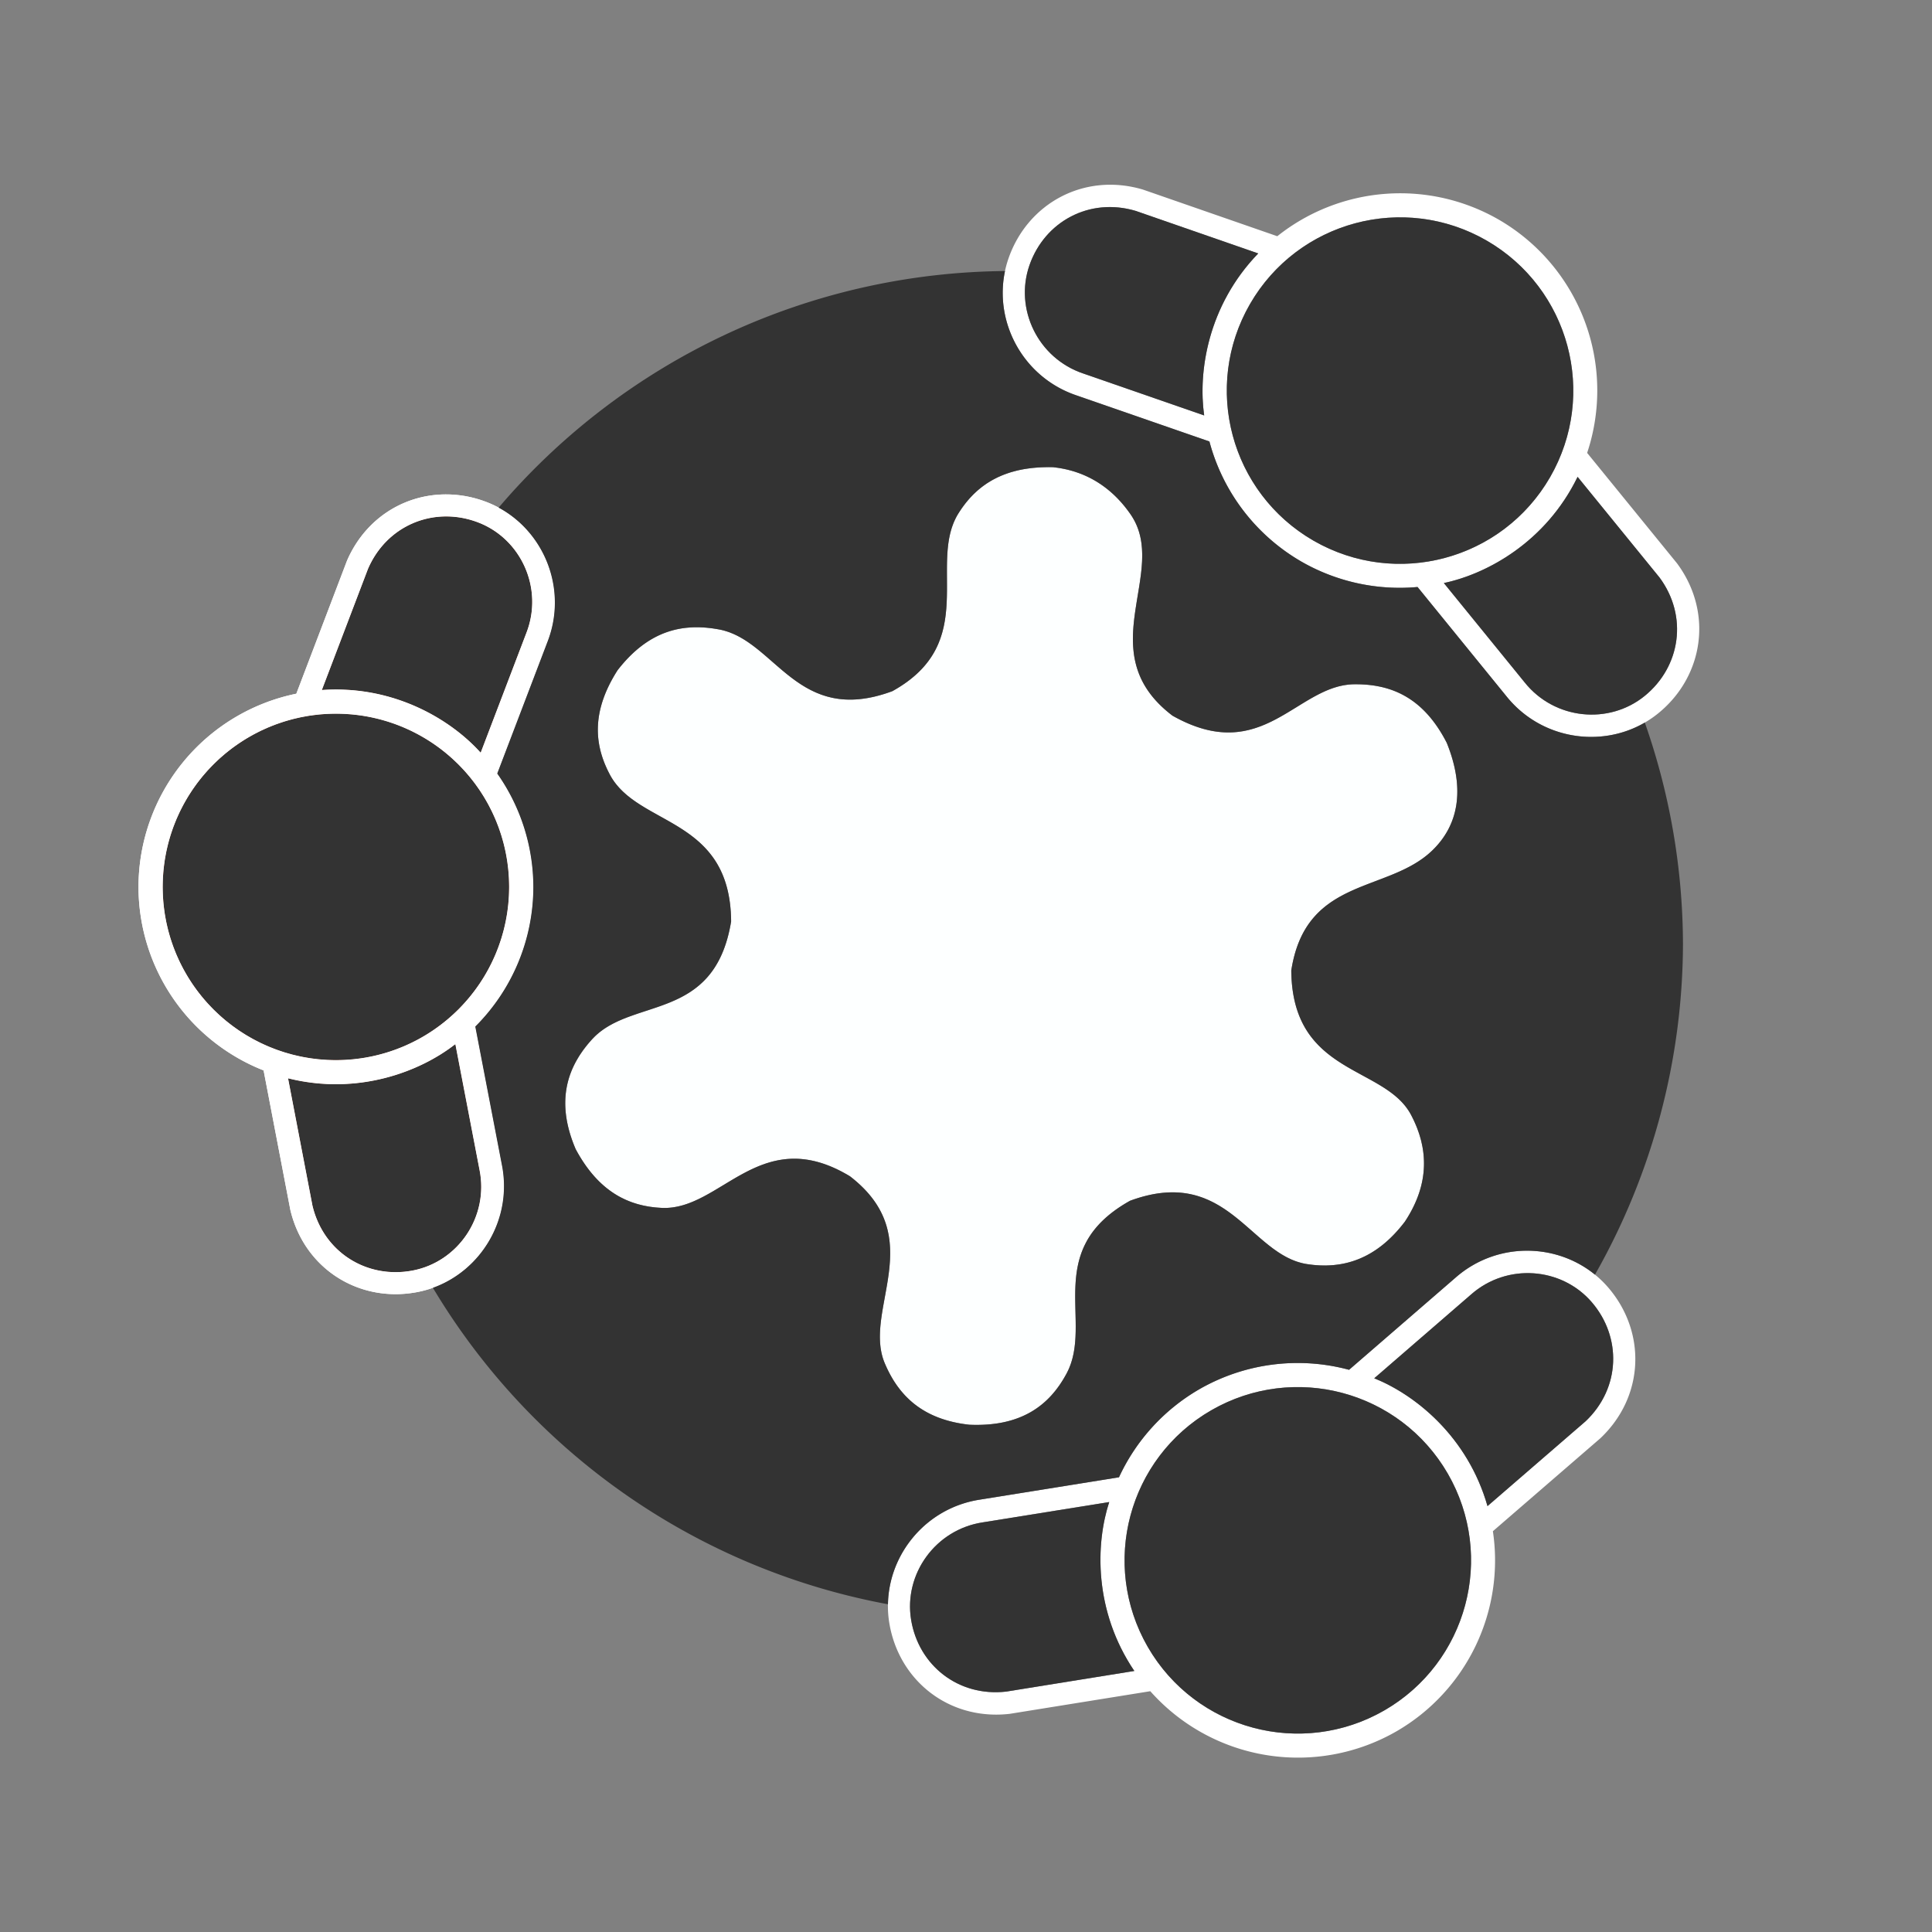 <?xml version="1.0" encoding="UTF-8" standalone="no"?>
<svg
   xmlns:dc="http://purl.org/dc/elements/1.1/"
   xmlns:cc="http://creativecommons.org/ns#"
   xmlns:rdf="http://www.w3.org/1999/02/22-rdf-syntax-ns#"
   xmlns:svg="http://www.w3.org/2000/svg"
   xmlns="http://www.w3.org/2000/svg"
   xmlns:sodipodi="http://sodipodi.sourceforge.net/DTD/sodipodi-0.dtd"
   xmlns:inkscape="http://www.inkscape.org/namespaces/inkscape"
   id="svg1033"
   version="1.1"
   viewBox="0 0 300 300"
   height="300mm"
   width="300mm"
   sodipodi:docname="staffz - Kopi.svg"
   inkscape:version="0.92.2 (5c3e80d, 2017-08-06)">
  <rect x="0" y="0" width="300" height="300" fill="#808080" stroke="none"/>
  <sodipodi:namedview
     pagecolor="#ffffff"
     bordercolor="#666666"
     borderopacity="1"
     objecttolerance="10"
     gridtolerance="10"
     guidetolerance="10"
     inkscape:pageopacity="0"
     inkscape:pageshadow="2"
     inkscape:window-width="2560"
     inkscape:window-height="1377"
     id="namedview33"
     showgrid="false"
     inkscape:zoom="0.20813889"
     inkscape:cx="548.46726"
     inkscape:cy="374.55026"
     inkscape:window-x="-8"
     inkscape:window-y="-8"
     inkscape:window-maximized="1"
     inkscape:current-layer="svg1033" />
  <defs
     id="defs1027" />
  <path
     style="fill:#ffffff;fill-opacity:1;stroke:none;stroke-width:0.271px;stroke-linecap:butt;stroke-linejoin:miter;stroke-opacity:1"
     d="m 139.549,256.723 c 2.99,6.322 9.592,10.279 17.241,9.401 l 21.828,-3.514 a 30.655,30.655 0 0 0 38.233,6.225 30.655,30.655 0 0 0 14.963,-31.07 l 16.701,-14.442 c 6.878,-6.517 7.127,-16.527 1.2,-23.407 -5.927,-6.88 -16.654,-7.739 -23.735,-1.494 l -16.498,14.28 a 30.655,30.655 0 0 0 -23.285,3.037 30.655,30.655 0 0 0 -12.443,13.654 l -21.554,3.462 c -9.336,1.41 -15.573,10.179 -14.113,19.143 0.274,1.681 0.772,3.266 1.462,4.725 z m 3.08,-1.481 c -0.545,-1.153 -0.938,-2.405 -1.154,-3.732 -1.154,-7.081 3.773,-14.008 11.148,-15.121 l 19.618,-3.151 c -2.121,6.484 -2.412,16.892 3.897,26.229 l -19.89,3.202 c -6.042,0.693 -11.257,-2.432 -13.619,-7.427 z m 34.374,-1.898 a 26.898,26.898 0 0 1 11.072,-34.351 26.898,26.898 0 0 1 36.744,9.846 26.898,26.898 0 0 1 -9.846,36.744 26.898,26.898 0 0 1 -36.744,-9.846 26.898,26.898 0 0 1 -1.226,-2.393 z m 36.387,-39.324 15.024,-13.003 c 5.593,-4.934 14.067,-4.255 18.75,1.18 4.682,5.435 4.486,13.342 -0.948,18.49 l -15.238,13.178 c -3.097,-10.835 -11.257,-17.303 -17.587,-19.845 z"
     id="path1793-6"
     inkscape:connector-curvature="0" />
  <path
     inkscape:connector-curvature="0"
     id="path3151"
     d="m 176.139,259.466 -19.89,3.203 c -7.436,0.853 -13.62,-4.079 -14.774,-11.159 -1.154,-7.081 3.773,-14.008 11.148,-15.122 l 19.618,-3.151 c -2.121,6.484 -2.412,16.892 3.898,26.229 z"
     style="fill:#333333;fill-opacity:1;stroke:none;stroke-width:0.214px;stroke-linecap:butt;stroke-linejoin:miter;stroke-opacity:1" />
  <path
     inkscape:connector-curvature="0"
     style="fill:#333333;fill-opacity:1;stroke:none;stroke-width:0.214px;stroke-linecap:butt;stroke-linejoin:miter;stroke-opacity:1"
     d="m 230.978,233.866 15.238,-13.178 c 5.434,-5.148 5.63,-13.055 0.948,-18.49 -4.682,-5.435 -13.156,-6.114 -18.75,-1.18 l -15.024,13.003 c 6.331,2.543 14.49,9.01 17.587,19.845 z"
     id="path3153" />
  <circle
     transform="rotate(-120)"
     r="26.898"
     cy="53.381"
     cx="-310.589"
     id="circle3155"
     style="opacity:1;fill:#333333;fill-opacity:1;stroke:none;stroke-width:0.755;stroke-linecap:butt;stroke-linejoin:round;stroke-miterlimit:4;stroke-dasharray:none;stroke-opacity:1" />
  <path
     id="path1795-6"
     d="m 260.886,107.106 c 3.98,-5.751 4.106,-13.447 -0.478,-19.631 L 246.451,70.328 A 30.655,30.655 0 0 0 232.725,34.104 30.655,30.655 0 0 0 198.337,36.68 l -20.858,-7.242 c -9.083,-2.698 -17.876,2.091 -20.871,10.664 -2.995,8.573 1.625,18.293 10.574,21.302 l 20.616,7.148 a 30.655,30.655 0 0 0 14.273,18.647 30.655,30.655 0 0 0 18.046,3.949 l 13.775,16.935 c 5.888,7.38 16.602,8.397 23.634,2.651 1.319,-1.077 2.442,-2.301 3.361,-3.629 z m -2.822,-1.927 c -0.726,1.048 -1.614,2.015 -2.655,2.866 -5.555,4.539 -14.018,3.736 -18.669,-2.094 L 224.202,90.536 c 6.676,-1.405 15.834,-6.357 20.766,-16.49 l 12.718,15.624 c 3.621,4.886 3.522,10.965 0.378,15.508 z M 239.234,76.359 a 26.898,26.898 0 0 1 -35.285,7.587 26.898,26.898 0 0 1 -9.845,-36.744 26.898,26.898 0 0 1 36.744,-9.845 26.898,26.898 0 0 1 9.845,36.744 26.898,26.898 0 0 1 -1.459,2.258 z M 186.984,64.509 168.212,57.999 c -7.069,-2.377 -10.718,-10.055 -8.353,-16.828 2.366,-6.773 9.312,-10.556 16.487,-8.424 l 19.031,6.608 c -7.835,8.1 -9.356,18.4 -8.393,25.154 z"
     style="fill:#ffffff;fill-opacity:1;stroke:none;stroke-width:0.271px;stroke-linecap:butt;stroke-linejoin:miter;stroke-opacity:1"
     inkscape:connector-curvature="0" />
  <path
     inkscape:connector-curvature="0"
     style="fill:#333333;fill-opacity:1;stroke:none;stroke-width:0.214px;stroke-linecap:butt;stroke-linejoin:miter;stroke-opacity:1"
     d="M 244.968,74.047 257.686,89.67 c 4.457,6.013 3.278,13.835 -2.277,18.374 -5.555,4.539 -14.018,3.736 -18.67,-2.094 l -12.538,-15.414 c 6.676,-1.405 15.834,-6.357 20.766,-16.49 z"
     id="path3159" />
  <path
     inkscape:connector-curvature="0"
     id="path3161"
     d="m 195.377,39.355 -19.031,-6.608 c -7.175,-2.132 -14.121,1.652 -16.487,8.424 -2.366,6.773 1.284,14.451 8.353,16.828 l 18.773,6.509 c -0.963,-6.754 0.558,-17.054 8.393,-25.154 z"
     style="fill:#333333;fill-opacity:1;stroke:none;stroke-width:0.214px;stroke-linecap:butt;stroke-linejoin:miter;stroke-opacity:1" />
  <circle
     transform="rotate(120)"
     style="opacity:1;fill:#333333;fill-opacity:1;stroke:none;stroke-width:0.755;stroke-linecap:butt;stroke-linejoin:round;stroke-miterlimit:4;stroke-dasharray:none;stroke-opacity:1"
     id="circle3163"
     cx="-56.173"
     cy="-218.598"
     r="26.898" />
  <path
     inkscape:connector-curvature="0"
     id="path3116"
     d="m 44.728,167.438 3.793,19.786 c 1.741,7.28 8.491,11.404 15.539,10.066 7.048,-1.338 11.873,-8.337 10.397,-15.648 l -3.749,-19.512 c -5.367,4.211 -15.048,8.044 -25.98,5.308 z"
     style="fill:#f35325;fill-opacity:1;stroke:none;stroke-width:0.214px;stroke-linecap:butt;stroke-linejoin:miter;stroke-opacity:1" />
  <path
     inkscape:connector-curvature="0"
     style="fill:#f35325;fill-opacity:1;stroke:none;stroke-width:0.214px;stroke-linecap:butt;stroke-linejoin:miter;stroke-opacity:1"
     d="m 49.976,107.145 7.171,-18.826 c 2.979,-6.867 10.342,-9.756 17.051,-7.215 6.709,2.541 10.245,10.272 7.522,17.215 l -7.08,18.565 c -4.554,-5.079 -13.423,-10.534 -24.664,-9.739 z"
     id="path3105" />
  <circle
     style="opacity:1;fill:#f35325;fill-opacity:1;stroke:#000000;stroke-width:0;stroke-linecap:butt;stroke-linejoin:round;stroke-miterlimit:4;stroke-dasharray:none;stroke-opacity:1"
     id="path3136"
     cx="52.161"
     cy="137.719"
     r="26.898" />
  <path
     id="path1778-9"
     d="M 70.647,76.83 C 63.676,76.258 56.949,79.997 53.885,87.06 L 46.014,107.72 A 30.655,30.655 0 0 0 21.506,137.719 30.655,30.655 0 0 0 40.932,166.212 l 4.157,21.684 c 2.205,9.215 10.749,14.436 19.671,12.743 8.922,-1.693 15.03,-10.553 13.161,-19.808 L 73.804,159.403 A 30.655,30.655 0 0 0 82.816,137.719 30.655,30.655 0 0 0 77.212,120.116 l 7.779,-20.397 c 3.447,-8.79 -1.029,-18.576 -9.522,-21.793 -1.592,-0.603 -3.214,-0.964 -4.823,-1.096 z m -0.258,3.408 c 1.271,0.104 2.552,0.39 3.81,0.867 6.709,2.541 10.244,10.272 7.521,17.215 L 74.64,116.884 C 70.085,111.805 61.217,106.35 49.976,107.145 l 7.172,-18.826 c 2.421,-5.579 7.735,-8.533 13.241,-8.081 z M 54.846,110.955 a 26.898,26.898 0 0 1 24.213,26.764 26.898,26.898 0 0 1 -26.898,26.898 26.898,26.898 0 0 1 -26.898,-26.898 26.898,26.898 0 0 1 26.898,-26.898 26.898,26.898 0 0 1 2.685,0.134 z m 15.862,51.174 3.749,19.512 c 1.476,7.311 -3.349,14.31 -10.397,15.647 -7.048,1.337 -13.798,-2.786 -15.539,-10.066 l -3.793,-19.786 c 10.932,2.735 20.613,-1.097 25.98,-5.308 z"
     style="fill:#ffffff;fill-opacity:1;stroke:none;stroke-width:0.271px;stroke-linecap:butt;stroke-linejoin:miter;stroke-opacity:1"
     inkscape:connector-curvature="0" />
  <path
     inkscape:connector-curvature="0"
     style="fill:#333333;fill-opacity:1;stroke:none;stroke-width:0.214px;stroke-linecap:butt;stroke-linejoin:miter;stroke-opacity:1"
     d="m 44.728,167.438 3.793,19.786 c 1.741,7.28 8.491,11.404 15.539,10.066 7.048,-1.338 11.873,-8.337 10.397,-15.648 l -3.749,-19.512 c -5.367,4.211 -15.048,8.044 -25.98,5.308 z"
     id="path2361" />
  <path
     inkscape:connector-curvature="0"
     id="path2363"
     d="m 49.976,107.145 7.171,-18.826 c 2.979,-6.867 10.342,-9.756 17.051,-7.215 6.709,2.541 10.245,10.272 7.522,17.215 l -7.08,18.565 c -4.554,-5.079 -13.423,-10.534 -24.664,-9.739 z"
     style="fill:#333333;fill-opacity:1;stroke:none;stroke-width:0.214px;stroke-linecap:butt;stroke-linejoin:miter;stroke-opacity:1" />
  <circle
     r="26.898"
     cy="137.719"
     cx="52.161"
     id="circle2365"
     style="opacity:1;fill:#333333;fill-opacity:1;stroke:#000000;stroke-width:0;stroke-linecap:butt;stroke-linejoin:round;stroke-miterlimit:4;stroke-dasharray:none;stroke-opacity:1" />
  <path
     style="fill:#ffffff;fill-opacity:1;stroke:none;stroke-width:0.271px;stroke-linecap:butt;stroke-linejoin:miter;stroke-opacity:1"
     d="M 70.647,76.83 C 63.676,76.258 56.949,79.997 53.885,87.06 L 46.014,107.72 A 30.655,30.655 0 0 0 21.506,137.719 30.655,30.655 0 0 0 40.932,166.212 l 4.157,21.684 c 2.205,9.215 10.749,14.436 19.671,12.743 8.922,-1.693 15.03,-10.553 13.161,-19.808 L 73.804,159.403 A 30.655,30.655 0 0 0 82.816,137.719 30.655,30.655 0 0 0 77.212,120.116 l 7.779,-20.397 c 3.447,-8.79 -1.029,-18.576 -9.522,-21.793 -1.592,-0.603 -3.214,-0.964 -4.823,-1.096 z m -0.258,3.408 c 1.271,0.104 2.552,0.39 3.81,0.867 6.709,2.541 10.244,10.272 7.521,17.215 L 74.64,116.884 C 70.085,111.805 61.217,106.35 49.976,107.145 l 7.172,-18.826 c 2.421,-5.579 7.735,-8.533 13.241,-8.081 z M 54.846,110.955 a 26.898,26.898 0 0 1 24.213,26.764 26.898,26.898 0 0 1 -26.898,26.898 26.898,26.898 0 0 1 -26.898,-26.898 26.898,26.898 0 0 1 26.898,-26.898 26.898,26.898 0 0 1 2.685,0.134 z m 15.862,51.174 3.749,19.512 c 1.476,7.311 -3.349,14.31 -10.397,15.647 -7.048,1.337 -13.798,-2.786 -15.539,-10.066 l -3.793,-19.786 c 10.932,2.735 20.613,-1.097 25.98,-5.308 z"
     id="path2369"
     inkscape:connector-curvature="0" />
  <path
     id="path877"
     d="m 162.818,72.537 c -7.185,0.007 -11.297,2.897 -13.969,7.139 -4.921,7.814 3.41,20.067 -10.281,27.647 -14.807,5.499 -18.097,-7.935 -26.907,-9.582 -5.578,-1.042 -10.936,0.088 -15.774,6.343 -4.077,6.391 -3.656,11.58 -1.178,16.219 4.333,8.112 18.7,6.466 18.819,22.781 -2.586,15.746 -15.53,11.667 -21.578,18.281 -3.987,4.36 -5.682,9.763 -2.567,17.063 3.554,6.634 8.216,8.901 13.394,9.135 9.213,0.417 15.297,-13.305 29.201,-4.912 12.382,9.533 1.919,20.753 5.403,29.027 2.13,5.058 5.893,8.755 13.133,9.555 8.01,0.352 12.433,-2.964 15.108,-7.959 4.277,-7.987 -3.913,-19.12 9.847,-26.818 15.14,-5.585 18.601,8.441 27.453,9.829 5.528,0.867 10.756,-0.698 15.229,-6.591 3.895,-5.897 3.676,-11.436 0.956,-16.578 -4.089,-7.726 -18.458,-6.083 -18.597,-22.421 2.264,-14.578 14.947,-11.992 21.849,-18.59 4.031,-3.853 5.257,-9.42 2.296,-16.754 -3.627,-7.085 -8.687,-9.157 -14.355,-9.097 -8.976,0.095 -14.184,12.81 -28.24,4.875 -12.972,-9.862 -0.363,-22.353 -6.497,-31.248 -2.312,-3.352 -6.062,-6.696 -12.039,-7.335 -0.238,-0.006 -0.474,-0.009 -0.705,-0.008 z"
     style="opacity:1;fill:#fdffff;fill-opacity:1;stroke:none;stroke-width:1.291;stroke-linecap:round;stroke-linejoin:round;stroke-miterlimit:4;stroke-dasharray:none;stroke-opacity:1"
     inkscape:connector-curvature="0" />
  <path
     id="path2410"
     d="m 156.058,42.087 a 104.479,104.479 0 0 0 -78.629,36.739 c 7.197,3.883 10.733,12.807 7.562,20.892 L 77.212,120.116 a 30.655,30.655 0 0 1 5.604,17.603 30.655,30.655 0 0 1 -9.012,21.684 l 4.118,21.428 c 1.691,8.377 -3.153,16.43 -10.703,19.138 a 104.479,104.479 0 0 0 70.665,49.14 c 0.133,-7.883 5.99,-14.997 14.317,-16.254 l 21.554,-3.461 a 30.655,30.655 0 0 1 12.443,-13.654 30.655,30.655 0 0 1 23.285,-3.037 l 16.498,-14.28 c 3.319,-2.928 7.439,-4.294 11.491,-4.211 3.67,0.075 7.282,1.343 10.193,3.715 a 104.479,104.479 0 0 0 13.666,-51.4 104.479,104.479 0 0 0 -5.925,-34.324 c -6.925,4.024 -16.19,2.553 -21.513,-4.118 L 220.117,91.149 A 30.655,30.655 0 0 1 202.07,87.199 30.655,30.655 0 0 1 187.797,68.553 L 167.182,61.405 C 158.918,58.626 154.351,50.124 156.058,42.087 Z m 16.987,17.588 13.939,4.834 v -5.18e-4 z m 17.833,5.36 a 26.898,26.898 0 0 0 0.514,2.412 26.898,26.898 0 0 1 -0.514,-2.412 z m -28.06,7.501 c 0.232,-2.01e-4 0.467,0.002 0.705,0.008 5.977,0.639 9.727,3.983 12.039,7.335 6.134,8.895 -6.475,21.386 6.497,31.248 14.056,7.935 19.264,-4.78 28.24,-4.875 5.668,-0.06 10.728,2.012 14.355,9.097 2.96,7.334 1.735,12.901 -2.296,16.754 -6.902,6.598 -19.585,4.012 -21.849,18.59 0.139,16.339 14.508,14.695 18.597,22.421 2.721,5.141 2.939,10.681 -0.955,16.578 -4.473,5.893 -9.701,7.458 -15.229,6.591 -8.853,-1.389 -12.313,-15.415 -27.453,-9.829 -13.76,7.698 -5.57,18.831 -9.847,26.818 -2.675,4.995 -7.098,8.311 -15.108,7.959 -7.24,-0.8 -11.003,-4.497 -13.133,-9.555 -3.483,-8.274 6.979,-19.494 -5.403,-29.027 -13.904,-8.392 -19.989,5.33 -29.201,4.913 -5.178,-0.234 -9.84,-2.502 -13.394,-9.135 -3.114,-7.3 -1.42,-12.703 2.567,-17.063 6.049,-6.613 18.992,-2.534 21.578,-18.281 -0.119,-16.315 -14.486,-14.669 -18.819,-22.781 -2.478,-4.639 -2.899,-9.828 1.178,-16.219 4.838,-6.254 10.195,-7.385 15.774,-6.343 8.811,1.646 12.101,15.081 26.907,9.582 13.69,-7.581 5.36,-19.833 10.281,-27.647 2.671,-4.242 6.784,-7.131 13.969,-7.139 z m 30.778,0.578 a 26.898,26.898 0 0 0 1.112,1.918 26.898,26.898 0 0 1 -1.112,-1.918 z m 31.239,17.28 c -0.213,0.051 -0.424,0.098 -0.633,0.142 v 5.16e-4 h 5.1e-4 c 0.208,-0.044 0.419,-0.092 0.633,-0.143 z M 67.993,116.029 a 26.898,26.898 0 0 1 1.496,1.117 26.898,26.898 0 0 0 -1.496,-1.117 z m 2.715,46.101 -5.3e-4,5.2e-4 3.749,19.512 z m -0.877,0.654 c -0.242,0.173 -0.488,0.345 -0.744,0.515 0.192,-0.128 0.381,-0.256 0.565,-0.386 0.061,-0.043 0.119,-0.087 0.179,-0.13 z m -1.725,1.135 c -0.278,0.168 -0.561,0.335 -0.852,0.499 0.215,-0.12 0.426,-0.242 0.634,-0.365 0.074,-0.044 0.145,-0.089 0.219,-0.133 z m -4.338,2.168 c -0.498,0.201 -1.009,0.393 -1.532,0.573 0.261,-0.09 0.52,-0.182 0.775,-0.278 0.255,-0.096 0.507,-0.194 0.757,-0.295 z m -2.999,1.034 c -0.261,0.076 -0.524,0.15 -0.791,0.22 0.266,-0.07 0.529,-0.144 0.791,-0.22 z m -2.551,0.629 c -0.072,0.015 -0.144,0.029 -0.216,0.043 0.033,-0.006 0.066,-0.012 0.099,-0.018 0.04,-0.008 0.078,-0.017 0.117,-0.025 z m 150.646,48.661 a 26.898,26.898 0 0 1 4.995,1.975 26.898,26.898 0 0 0 -4.995,-1.975 z m -34.231,26.513 a 26.898,26.898 0 0 0 0.662,5.329 26.898,26.898 0 0 1 -0.662,-5.329 z"
     style="opacity:1;fill:#333333;fill-opacity:1;stroke:none;stroke-width:0;stroke-linecap:round;stroke-linejoin:round;stroke-miterlimit:4;stroke-dasharray:none;stroke-opacity:1"
     inkscape:connector-curvature="0" />
</svg>
